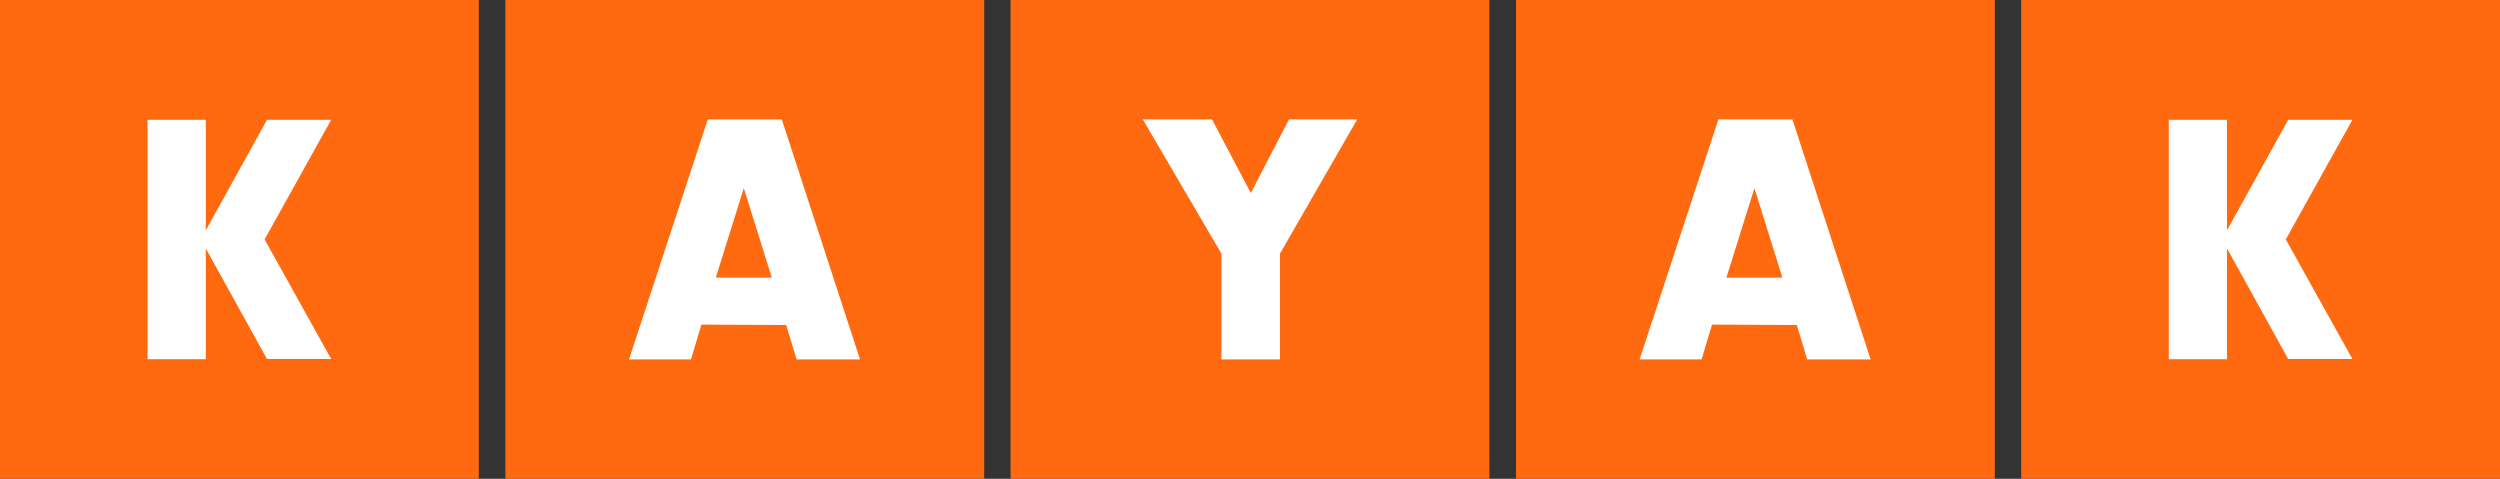 <svg xmlns="http://www.w3.org/2000/svg" id="svg1717" version="1.1" viewBox="0 0 647.45 124"><rect x="0" y="0" width="647.45" height="124" fill="#333333" stroke="none"/><defs id="defs1695"><style id="style1693">.h7PI{fill:#fff}.y3iP{fill:#ff690f}</style></defs><path id="path1697" fill="#ff690f" stroke-width="5.18" d="M0 0h124v124H0z" class="y3iP"/><path id="path1699" fill="#fff" stroke-width="5.18" d="M38.226 31.026h15.072v62H38.226z" class="h7PI"/><path id="path1701" fill="#fff" stroke-width="5.18" d="M85.774 92.974H69.148L52.003 62l17.145-30.974h16.626L68.526 62z" class="h7PI"/><path id="path1704" fill="#ff690f" stroke-width="5.18" d="M130.889 0h124v124h-124z" class="y3iP"/><path id="path1706" fill="#fff" stroke-width="5.18" d="m181.65 84.065-2.694 9.013h-16.057l20.408-62.156h19.164l20.252 62.156h-16.419l-2.693-8.91zm10.98-35.325-7.252 23.153h14.503z" class="h7PI"/><path id="path1709" fill="#ff690f" stroke-width="5.18" d="M261.726 0h124v124h-124z" class="y3iP"/><path id="path1711" fill="#fff" stroke-width="5.18" d="M331.495 93.078H316.32v-27.4l-20.356-34.756h17.922l10.048 19.061 9.893-19.06h17.663l-19.994 34.755z" class="h7PI"/><path id="path2266" fill="#ff690f" stroke-width="5.18" d="M392.615 0h124v124h-124z" class="y3iP"/><path id="path2268" fill="#fff" stroke-width="5.18" d="m443.375 84.065-2.693 9.013h-16.057l20.408-62.156h19.164l20.253 62.156h-16.42l-2.693-8.91zm10.98-35.325-7.25 23.153h14.502z" class="h7PI"/><path id="path2274" fill="#ff690f" stroke-width="5.18" d="M523.452 0h124v124h-124z" class="y3iP"/><path id="path2276" fill="#fff" stroke-width="5.18" d="M561.678 31.026h15.072v62h-15.072z" class="h7PI"/><path id="path2278" fill="#fff" stroke-width="5.18" d="M609.226 92.974H592.6L575.455 62 592.6 31.026h16.626L591.978 62z" class="h7PI"/></svg>